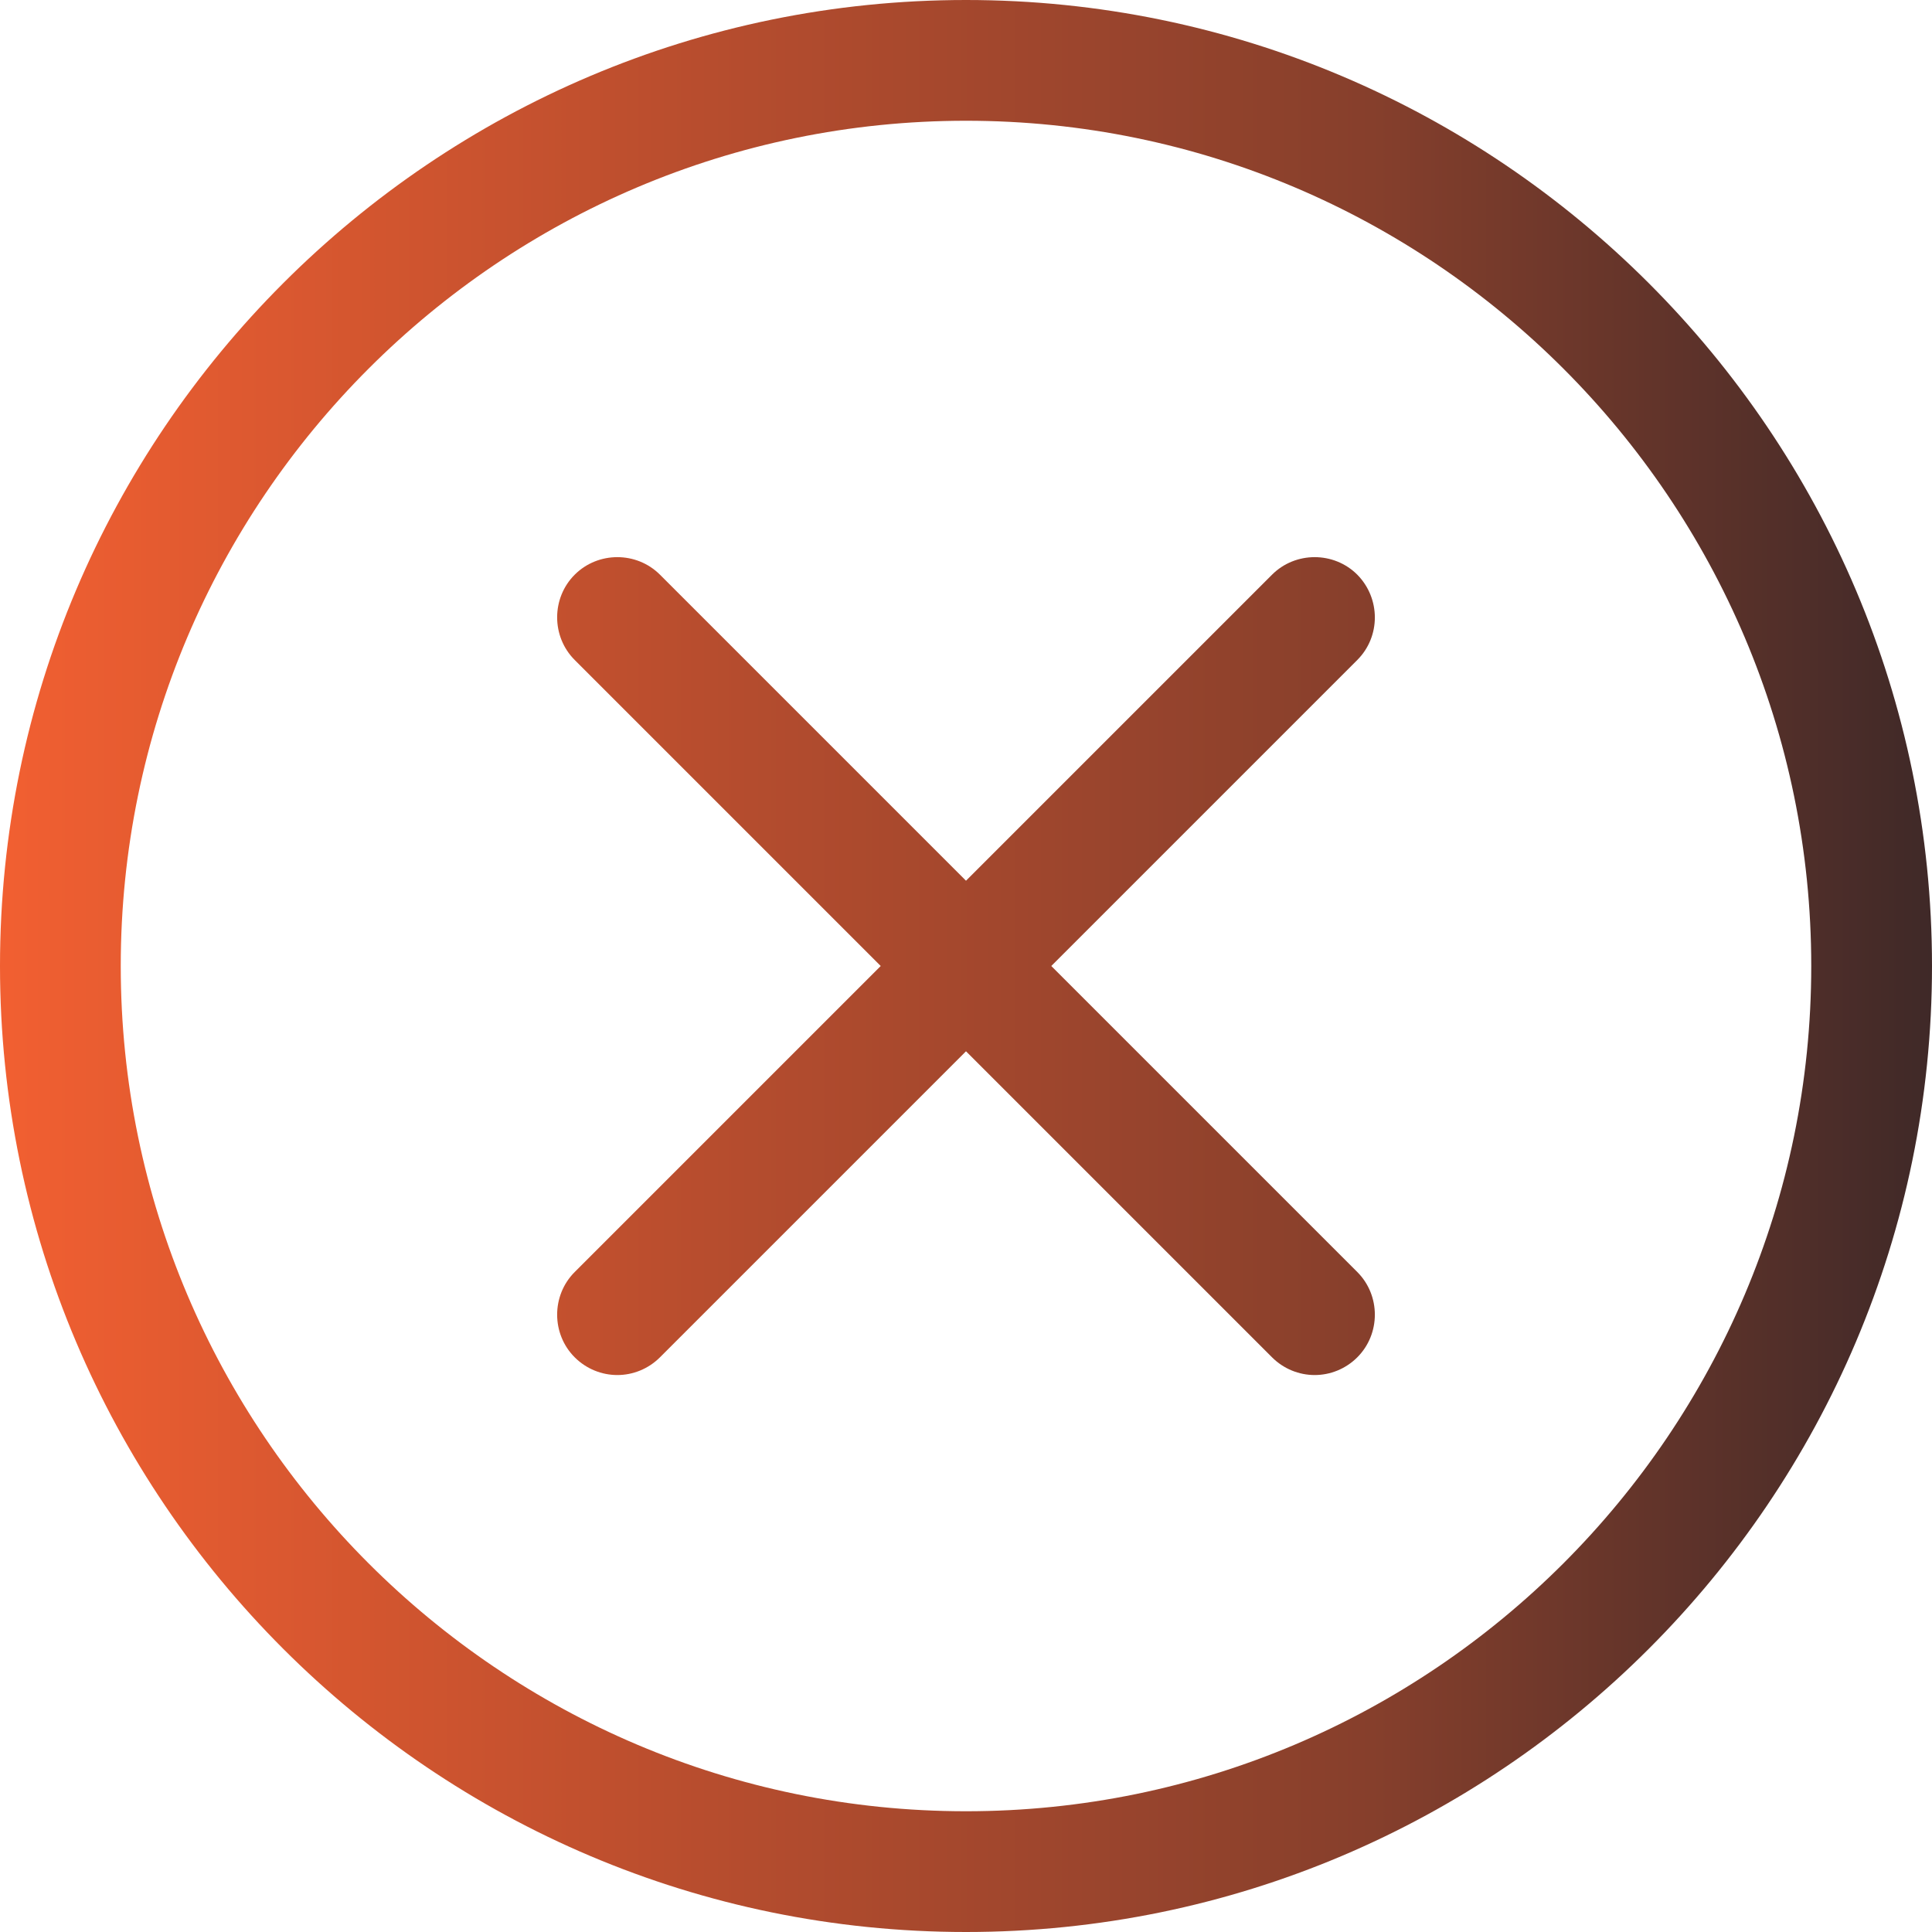 <?xml version="1.0" encoding="UTF-8"?> <svg xmlns="http://www.w3.org/2000/svg" xmlns:xlink="http://www.w3.org/1999/xlink" width="512" height="512" x="0" y="0" viewBox="0 0 512 512" style="enable-background:new 0 0 512 512" xml:space="preserve" class=""> <g> <linearGradient id="a" x1="0" x2="512" y1="256" y2="256" gradientUnits="userSpaceOnUse"> <stop stop-opacity="1" stop-color="#f15f31" offset="0.004"></stop> <stop stop-opacity="1" stop-color="#bb4e2e" offset="0.34"></stop> <stop stop-opacity="1" stop-color="#863f2c" offset="0.71"></stop> <stop stop-opacity="1" stop-color="#3f2928" offset="1"></stop> </linearGradient> <path fill="url(#a)" d="M256 0C114.8 0 0 114.8 0 256s114.8 256 256 256 256-114.8 256-256S397.2 0 256 0zm0 480C132.5 480 32 379.5 32 256S132.5 32 256 32s224 100.5 224 224-100.5 224-224 224zm103.7-305.1L278.6 256l81.1 81.1c6.2 6.2 6.2 16.4 0 22.6-3.1 3.1-7.2 4.7-11.3 4.7s-8.2-1.6-11.3-4.7L256 278.6l-81.1 81.1c-3.1 3.1-7.2 4.7-11.3 4.7s-8.2-1.6-11.3-4.7c-6.2-6.2-6.2-16.4 0-22.6l81.1-81.1-81.1-81.1c-6.2-6.2-6.2-16.4 0-22.6s16.4-6.2 22.6 0l81.1 81.1 81.1-81.1c6.2-6.2 16.4-6.2 22.6 0 6.2 6.3 6.2 16.4 0 22.6z" opacity="1" data-original="url(#a)" class=""></path> </g> </svg> 